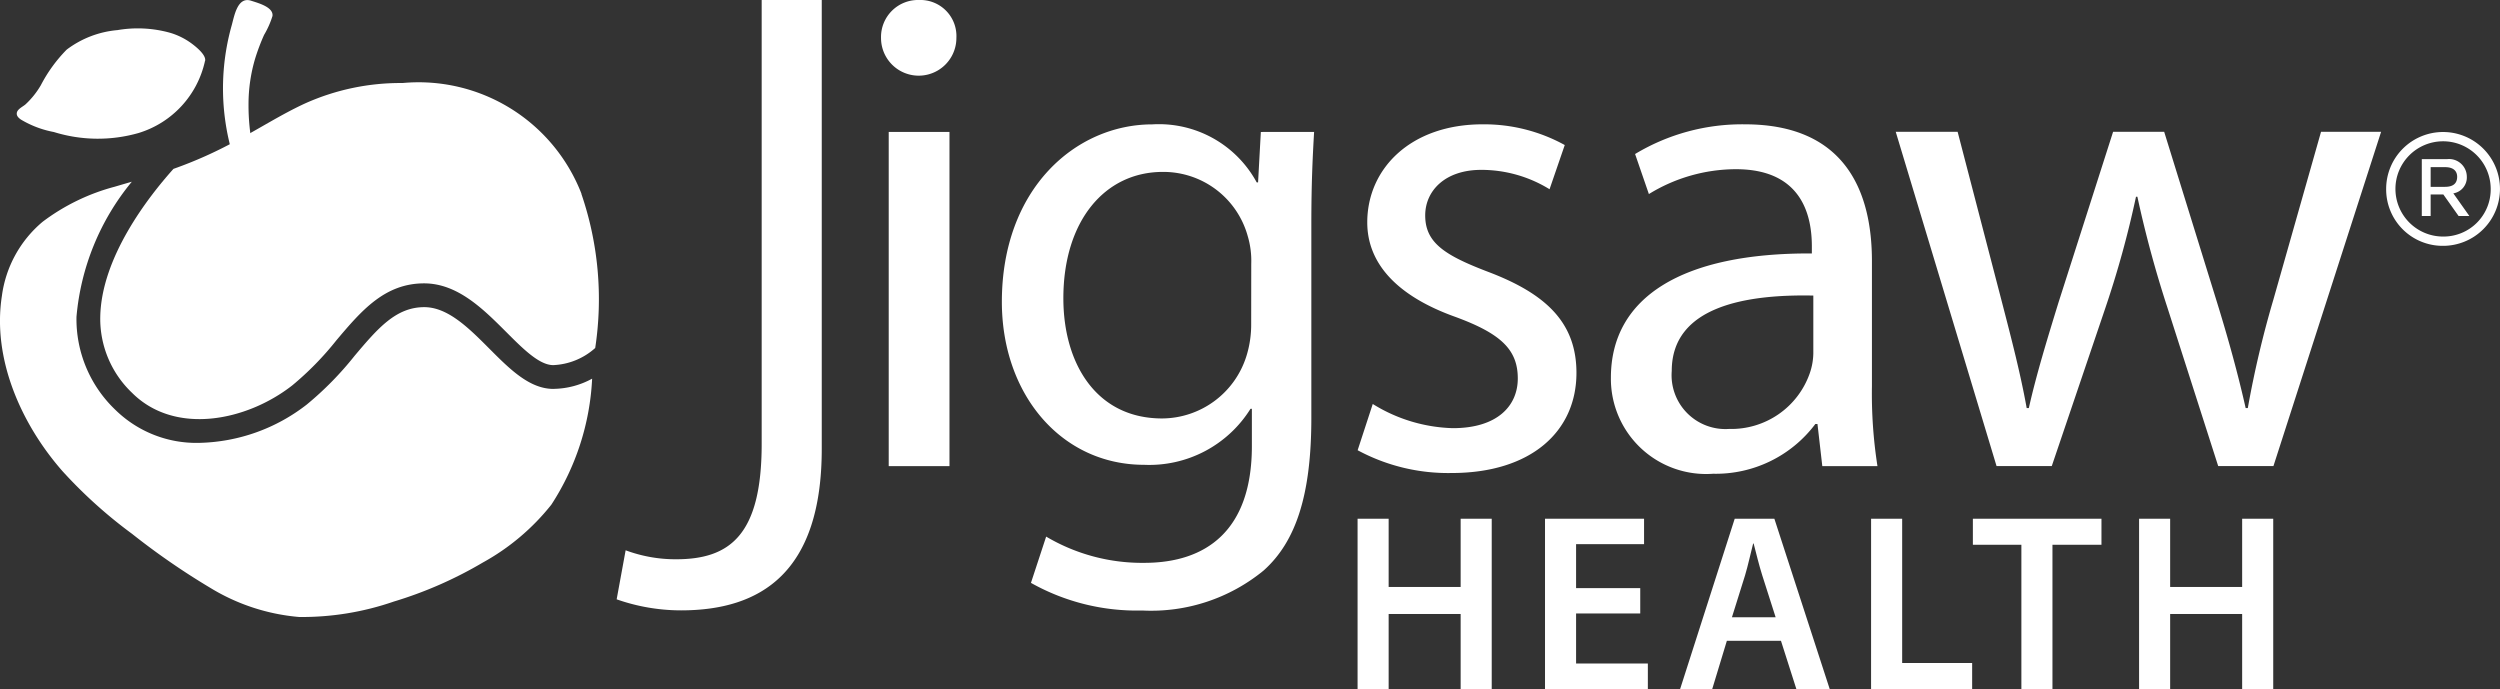 <svg viewBox="0 0 116.106 32" height="32" width="116.106" xmlns:xlink="http://www.w3.org/1999/xlink" xmlns="http://www.w3.org/2000/svg" data-name="Group 145442" id="Group_145442">
  <rect x="0" y="0" width="116.106" height="32" fill="#333333" stroke="none"/>
  <defs>
    <clipPath id="clip-path">
      <rect fill="#fff" height="32" width="116.106" data-name="Rectangle 3426" id="Rectangle_3426"></rect>
    </clipPath>
  </defs>
  <g clip-path="url(#clip-path)" data-name="Group 16624" id="Group_16624">
    <path fill="#fff" transform="translate(0 -149.45)" d="M25.7,167.51a3.818,3.818,0,0,0,1.8-.474,11.754,11.754,0,0,1-1.894,5.852,10.567,10.567,0,0,1-3.185,2.689,18.8,18.8,0,0,1-4.132,1.811,13.064,13.064,0,0,1-4.392.717,9.44,9.44,0,0,1-4.118-1.346,33.583,33.583,0,0,1-3.647-2.517,21.915,21.915,0,0,1-3.221-2.9C1,169.172-.369,166.131.088,163.193a5.418,5.418,0,0,1,1.894-3.445,9.671,9.671,0,0,1,3.351-1.628c.263-.078.526-.155.789-.23a11.408,11.408,0,0,0-2.57,6.273,5.82,5.82,0,0,0,1.8,4.315,5.374,5.374,0,0,0,3.9,1.54,8.413,8.413,0,0,0,5-1.784,15.074,15.074,0,0,0,2.221-2.265c1.066-1.26,1.908-2.254,3.232-2.254,1.1,0,2.077.98,3.024,1.93s1.864,1.867,2.974,1.867" data-name="Path 49632" id="Path_49632"></path>
    <path fill="#fff" transform="translate(-13.841 -23.392)" d="M23.366,26.222c.064-.289-.472-.7-.674-.845a3.219,3.219,0,0,0-.947-.461A5.584,5.584,0,0,0,19.3,24.79a4.568,4.568,0,0,0-2.362.907,6.843,6.843,0,0,0-1.2,1.652,3.885,3.885,0,0,1-.712.89c-.126.11-.381.219-.405.4-.018.14.088.232.19.305a4.631,4.631,0,0,0,1.529.579,6.882,6.882,0,0,0,3.941.045,4.5,4.5,0,0,0,3.081-3.348" data-name="Path 49633" id="Path_49633"></path>
    <path fill="#fff" transform="translate(-82.529 -68.281)" d="M109.534,77.28a8.111,8.111,0,0,0-8.311-5.143,10.818,10.818,0,0,0-4.531.95c-1.116.515-2.157,1.191-3.246,1.761a19.552,19.552,0,0,1-2.839,1.268l-.022.008c-1.155,1.288-3.359,4.107-3.4,6.888a4.743,4.743,0,0,0,1.476,3.512c1.991,1.988,5.315,1.313,7.43-.335a14.041,14.041,0,0,0,2.058-2.1c1.152-1.363,2.238-2.648,4.077-2.648,1.556,0,2.753,1.2,3.808,2.254.792.792,1.54,1.543,2.191,1.543a3.113,3.113,0,0,0,1.947-.795,15.09,15.09,0,0,0-.643-7.159" data-name="Path 49634" id="Path_49634"></path>
    <path fill="#fff" transform="translate(-148.13 0)" d="M162.968,6.392c.247.126-.376,1.207-.478,1.383a6.708,6.708,0,0,1-1.92,2.081,8.7,8.7,0,0,1-2.765,1.287c-.3.081-.744.277-1.052.161a.39.39,0,0,1-.017-.729,2.8,2.8,0,0,1,.693-.169q.418-.092.828-.218a8.6,8.6,0,0,0,1.667-.7,10.8,10.8,0,0,1-1.032-8.315c.121-.436.267-1.338.892-1.142.3.1,1.062.293,1,.715a4.055,4.055,0,0,1-.389.874,9.81,9.81,0,0,0-.411,1.086,7.441,7.441,0,0,0-.312,2.109,9.938,9.938,0,0,0,.921,4.257,7.159,7.159,0,0,0,1.168-1.047,6.4,6.4,0,0,0,.663-.935c.081-.138.331-.846.547-.695" data-name="Path 49635" id="Path_49635"></path>
    <path fill="#fff" transform="translate(-1962.512 -108.477)" d="M2073.331,117.246a2.643,2.643,0,1,1,2.643,2.648,2.623,2.623,0,0,1-2.643-2.648m4.855,0a2.212,2.212,0,1,0-2.212,2.217,2.19,2.19,0,0,0,2.212-2.217m-3.2,1.263v-2.643h1.191a.825.825,0,0,1,.9.811.748.748,0,0,1-.626.78l.744,1.052h-.5l-.708-1h-.59v1Zm.411-1.355h.667c.385,0,.564-.164.564-.467,0-.277-.19-.447-.554-.447h-.677Z" data-name="Path 49636" id="Path_49636"></path>
    <path fill="#fff" transform="translate(-507.165)" d="M542.539,0h2.79V20.847c0,5.741-2.822,7.5-6.543,7.5a9.03,9.03,0,0,1-2.982-.513l.417-2.277a6.655,6.655,0,0,0,2.341.417c2.5,0,3.977-1.122,3.977-5.356Z" data-name="Path 49637" id="Path_49637"></path>
    <path fill="#fff" transform="translate(-724.676)" d="M769.093,1.764a1.748,1.748,0,0,1-3.5,0A1.72,1.72,0,0,1,767.361,0a1.675,1.675,0,0,1,1.732,1.764M765.95,6.126h2.822V21.649H765.95Z" data-name="Path 49638" id="Path_49638"></path>
    <path fill="#fff" transform="translate(-824.052 -102.233)" d="M885.082,108.359c-.065,1.123-.128,2.373-.128,4.266v9.013c0,3.56-.706,5.741-2.213,7.088a8.23,8.23,0,0,1-5.645,1.86,10.022,10.022,0,0,1-5.164-1.283l.706-2.149a8.749,8.749,0,0,0,4.554,1.219c2.886,0,5-1.507,5-5.42V121.22h-.064a5.541,5.541,0,0,1-4.939,2.6c-3.849,0-6.608-3.271-6.608-7.569,0-5.26,3.432-8.242,6.992-8.242a5.164,5.164,0,0,1,4.843,2.694h.064l.128-2.341Zm-2.919,6.126A4.015,4.015,0,0,0,882,113.2a4.065,4.065,0,0,0-3.945-2.983c-2.694,0-4.618,2.277-4.618,5.869,0,3.047,1.54,5.581,4.586,5.581a4.126,4.126,0,0,0,3.913-2.887,4.91,4.91,0,0,0,.224-1.507Z" data-name="Path 49639" id="Path_49639"></path>
    <path fill="#fff" transform="translate(-1116.536 -102.233)" d="M1180.29,120.995a7.4,7.4,0,0,0,3.721,1.123c2.053,0,3.015-1.026,3.015-2.309,0-1.347-.8-2.085-2.886-2.854-2.79-.994-4.105-2.534-4.105-4.394,0-2.5,2.021-4.554,5.356-4.554a7.75,7.75,0,0,1,3.816.962l-.706,2.053a6.039,6.039,0,0,0-3.175-.9c-1.667,0-2.6.962-2.6,2.117,0,1.283.93,1.86,2.951,2.63,2.694,1.026,4.073,2.373,4.073,4.682,0,2.726-2.117,4.65-5.8,4.65a8.854,8.854,0,0,1-4.362-1.058Z" data-name="Path 49640" id="Path_49640"></path>
    <path fill="#fff" transform="translate(-1324.963 -102.233)" d="M1409.595,123.882l-.224-1.956h-.1a5.781,5.781,0,0,1-4.747,2.309,4.422,4.422,0,0,1-4.747-4.458c0-3.753,3.335-5.805,9.333-5.773v-.321c0-1.283-.353-3.592-3.528-3.592a7.735,7.735,0,0,0-4.041,1.155l-.641-1.86a9.636,9.636,0,0,1,5.1-1.379c4.747,0,5.9,3.239,5.9,6.35v5.805a21.8,21.8,0,0,0,.257,3.72Zm-.417-7.922c-3.079-.064-6.575.481-6.575,3.5a2.5,2.5,0,0,0,2.662,2.694,3.862,3.862,0,0,0,3.753-2.6,2.957,2.957,0,0,0,.16-.9Z" data-name="Path 49641" id="Path_49641"></path>
    <path fill="#fff" transform="translate(-1558.956 -108.478)" d="M1649.873,114.6l2.053,7.89c.449,1.732.866,3.336,1.154,4.939h.1c.353-1.572.866-3.239,1.379-4.907l2.534-7.922h2.373l2.405,7.762c.578,1.86,1.026,3.5,1.379,5.067h.1a46.732,46.732,0,0,1,1.187-5.035l2.213-7.794h2.79l-5,15.523h-2.566l-2.374-7.409a51.76,51.76,0,0,1-1.379-5.1h-.064a45.843,45.843,0,0,1-1.411,5.132l-2.5,7.376h-2.566l-4.682-15.523Z" data-name="Path 49642" id="Path_49642"></path>
    <path fill="#fff" transform="translate(-1116.536 -426.628)" d="M1181.028,450.719v3.169h3.344v-3.169h1.443v7.909h-1.443v-3.485h-3.344v3.485h-1.443v-7.909Z" data-name="Path 49643" id="Path_49643"></path>
    <path fill="#fff" transform="translate(-1270.677 -426.628)" d="M1346.854,455.119h-2.98v2.324h3.333v1.185h-4.776v-7.909h4.6V451.9h-3.157v2.042h2.98Z" data-name="Path 49644" id="Path_49644"></path>
    <path fill="#fff" transform="translate(-1381.818 -426.628)" d="M1462.018,456.387l-.68,2.241h-1.491l2.535-7.909h1.842l2.57,7.909h-1.549l-.715-2.241Zm2.265-1.091-.622-1.948c-.152-.481-.281-1.021-.4-1.478h-.023c-.118.458-.235,1.009-.375,1.478l-.61,1.948Z" data-name="Path 49645" id="Path_49645"></path>
    <path fill="#fff" transform="translate(-1538.877 -426.628)" d="M1625.775,450.719h1.443v6.7h3.25v1.209h-4.694Z" data-name="Path 49646" id="Path_49646"></path>
    <path fill="#fff" transform="translate(-1622.597 -426.628)" d="M1716.475,451.928h-2.253v-1.209h5.972v1.209h-2.276v6.7h-1.443Z" data-name="Path 49647" id="Path_49647"></path>
    <path fill="#fff" transform="translate(-1759.29 -426.628)" d="M1860.077,450.719v3.169h3.344v-3.169h1.443v7.909h-1.443v-3.485h-3.344v3.485h-1.443v-7.909Z" data-name="Path 49648" id="Path_49648"></path>
  </g>
</svg>
